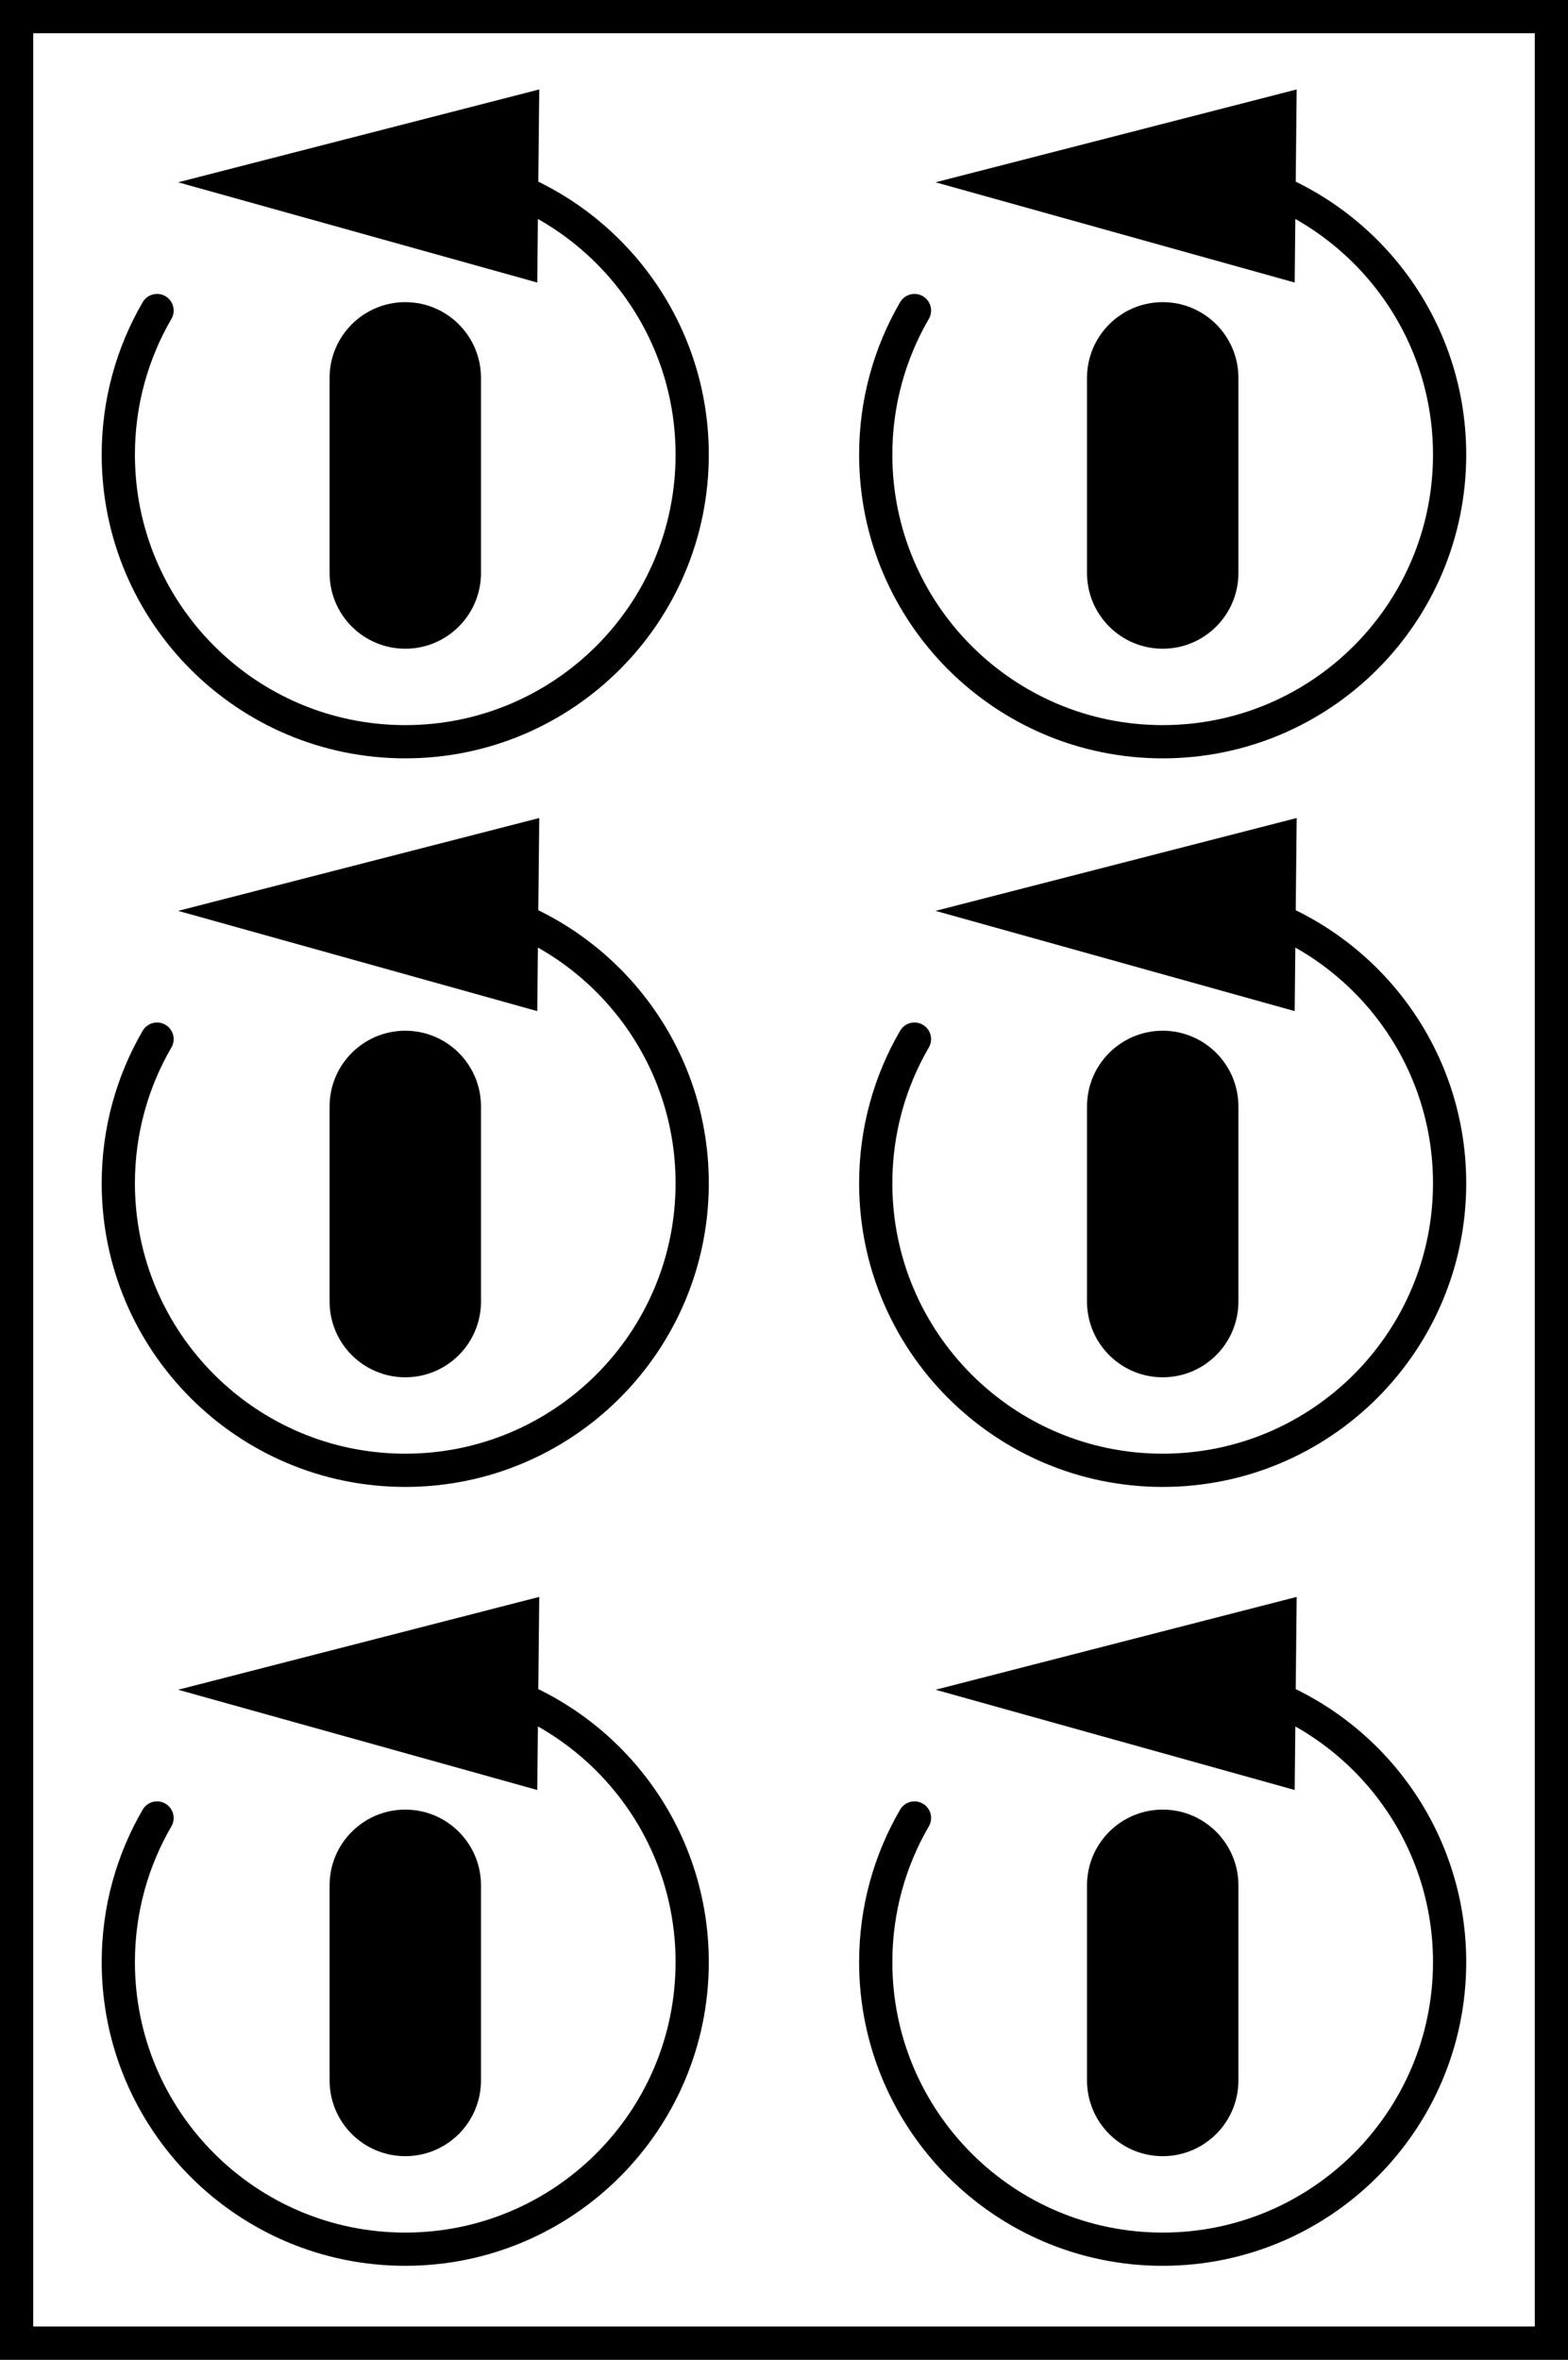 <?xml version="1.0" encoding="iso-8859-1"?>
<!-- Generator: Adobe Illustrator 28.1.0, SVG Export Plug-In . SVG Version: 6.00 Build 0)  -->
<svg version="1.1" id="image" xmlns="http://www.w3.org/2000/svg" xmlns:xlink="http://www.w3.org/1999/xlink" x="0px" y="0px"
	 width="37.76px" height="56.8px" viewBox="0 0 37.76 56.8" enable-background="new 0 0 37.76 56.8" xml:space="preserve">
<rect x="0" y="0" width="37.76" height="56.8" fill="#808080" stroke="none"/>
<rect x="0.4" y="0.4" fill="#FFFFFF" stroke="#000000" stroke-width="0.8" stroke-miterlimit="10" width="36.96" height="56"/>
<g>
	<path stroke="#000000" stroke-width="0.8" stroke-linecap="round" stroke-miterlimit="10" d="M11.183,13.792
		c0,0.786-0.637,1.423-1.423,1.423S8.337,14.578,8.337,13.792V9.096c0-0.786,0.637-1.423,1.423-1.423
		s1.423,0.637,1.423,1.423V13.792z"/>
	<g>
		<g>
			<path fill="none" stroke="#000000" stroke-width="0.8" stroke-linecap="round" stroke-miterlimit="10" d="M11.38,4.226
				c3.034,0.729,5.289,3.461,5.289,6.718c0,3.816-3.094,6.91-6.91,6.91s-6.91-3.094-6.91-6.91
				c0-1.264,0.34-2.45,0.933-3.469"/>
			<g>
				<polygon points="12.938,6.801 4.29,4.388 12.986,2.153 				"/>
			</g>
		</g>
	</g>
</g>
<g>
	<path stroke="#000000" stroke-width="0.8" stroke-linecap="round" stroke-miterlimit="10" d="M29.423,13.792
		c0,0.786-0.637,1.423-1.423,1.423s-1.423-0.637-1.423-1.423V9.096c0-0.786,0.637-1.423,1.423-1.423
		s1.423,0.637,1.423,1.423V13.792z"/>
	<g>
		<g>
			<path fill="none" stroke="#000000" stroke-width="0.8" stroke-linecap="round" stroke-miterlimit="10" d="M29.62,4.226
				c3.034,0.729,5.289,3.461,5.289,6.718c0,3.816-3.094,6.91-6.91,6.91c-3.816,0-6.91-3.094-6.91-6.91
				c0-1.264,0.34-2.45,0.933-3.469"/>
			<g>
				<polygon points="31.178,6.801 22.53,4.388 31.226,2.153 				"/>
			</g>
		</g>
	</g>
</g>
<g>
	<path stroke="#000000" stroke-width="0.8" stroke-linecap="round" stroke-miterlimit="10" d="M11.183,50.077
		c0,0.786-0.637,1.423-1.423,1.423S8.337,50.863,8.337,50.077v-4.696c0-0.786,0.637-1.423,1.423-1.423
		s1.423,0.637,1.423,1.423V50.077z"/>
	<g>
		<g>
			<path fill="none" stroke="#000000" stroke-width="0.8" stroke-linecap="round" stroke-miterlimit="10" d="M11.38,40.511
				c3.034,0.729,5.289,3.461,5.289,6.718c0,3.816-3.094,6.91-6.91,6.91s-6.91-3.094-6.91-6.91
				c0-1.264,0.34-2.45,0.933-3.469"/>
			<g>
				<polygon points="12.938,43.086 4.29,40.673 12.986,38.438 				"/>
			</g>
		</g>
	</g>
</g>
<g>
	<path stroke="#000000" stroke-width="0.8" stroke-linecap="round" stroke-miterlimit="10" d="M29.423,50.077
		c0,0.786-0.637,1.423-1.423,1.423s-1.423-0.637-1.423-1.423v-4.696c0-0.786,0.637-1.423,1.423-1.423
		s1.423,0.637,1.423,1.423V50.077z"/>
	<g>
		<g>
			<path fill="none" stroke="#000000" stroke-width="0.8" stroke-linecap="round" stroke-miterlimit="10" d="M29.62,40.511
				c3.034,0.729,5.289,3.461,5.289,6.718c0,3.816-3.094,6.91-6.91,6.91c-3.816,0-6.91-3.094-6.91-6.91
				c0-1.264,0.34-2.45,0.933-3.469"/>
			<g>
				<polygon points="31.178,43.086 22.53,40.673 31.226,38.438 				"/>
			</g>
		</g>
	</g>
</g>
<g>
	<path stroke="#000000" stroke-width="0.8" stroke-linecap="round" stroke-miterlimit="10" d="M11.183,31.329
		c0,0.786-0.637,1.423-1.423,1.423S8.337,32.115,8.337,31.329v-4.696c0-0.786,0.637-1.423,1.423-1.423
		s1.423,0.637,1.423,1.423V31.329z"/>
	<g>
		<g>
			<path fill="none" stroke="#000000" stroke-width="0.8" stroke-linecap="round" stroke-miterlimit="10" d="M11.38,21.763
				c3.034,0.729,5.289,3.461,5.289,6.718c0,3.816-3.094,6.91-6.91,6.91s-6.91-3.094-6.91-6.91
				c0-1.264,0.34-2.45,0.933-3.469"/>
			<g>
				<polygon points="12.938,24.338 4.29,21.925 12.986,19.69 				"/>
			</g>
		</g>
	</g>
</g>
<g>
	<path stroke="#000000" stroke-width="0.8" stroke-linecap="round" stroke-miterlimit="10" d="M29.423,31.329
		c0,0.786-0.637,1.423-1.423,1.423s-1.423-0.637-1.423-1.423v-4.696c0-0.786,0.637-1.423,1.423-1.423
		s1.423,0.637,1.423,1.423V31.329z"/>
	<g>
		<g>
			<path fill="none" stroke="#000000" stroke-width="0.8" stroke-linecap="round" stroke-miterlimit="10" d="M29.62,21.763
				c3.034,0.729,5.289,3.461,5.289,6.718c0,3.816-3.094,6.91-6.91,6.91c-3.816,0-6.91-3.094-6.91-6.91
				c0-1.264,0.34-2.45,0.933-3.469"/>
			<g>
				<polygon points="31.178,24.338 22.53,21.925 31.226,19.69 				"/>
			</g>
		</g>
	</g>
</g>
</svg>
